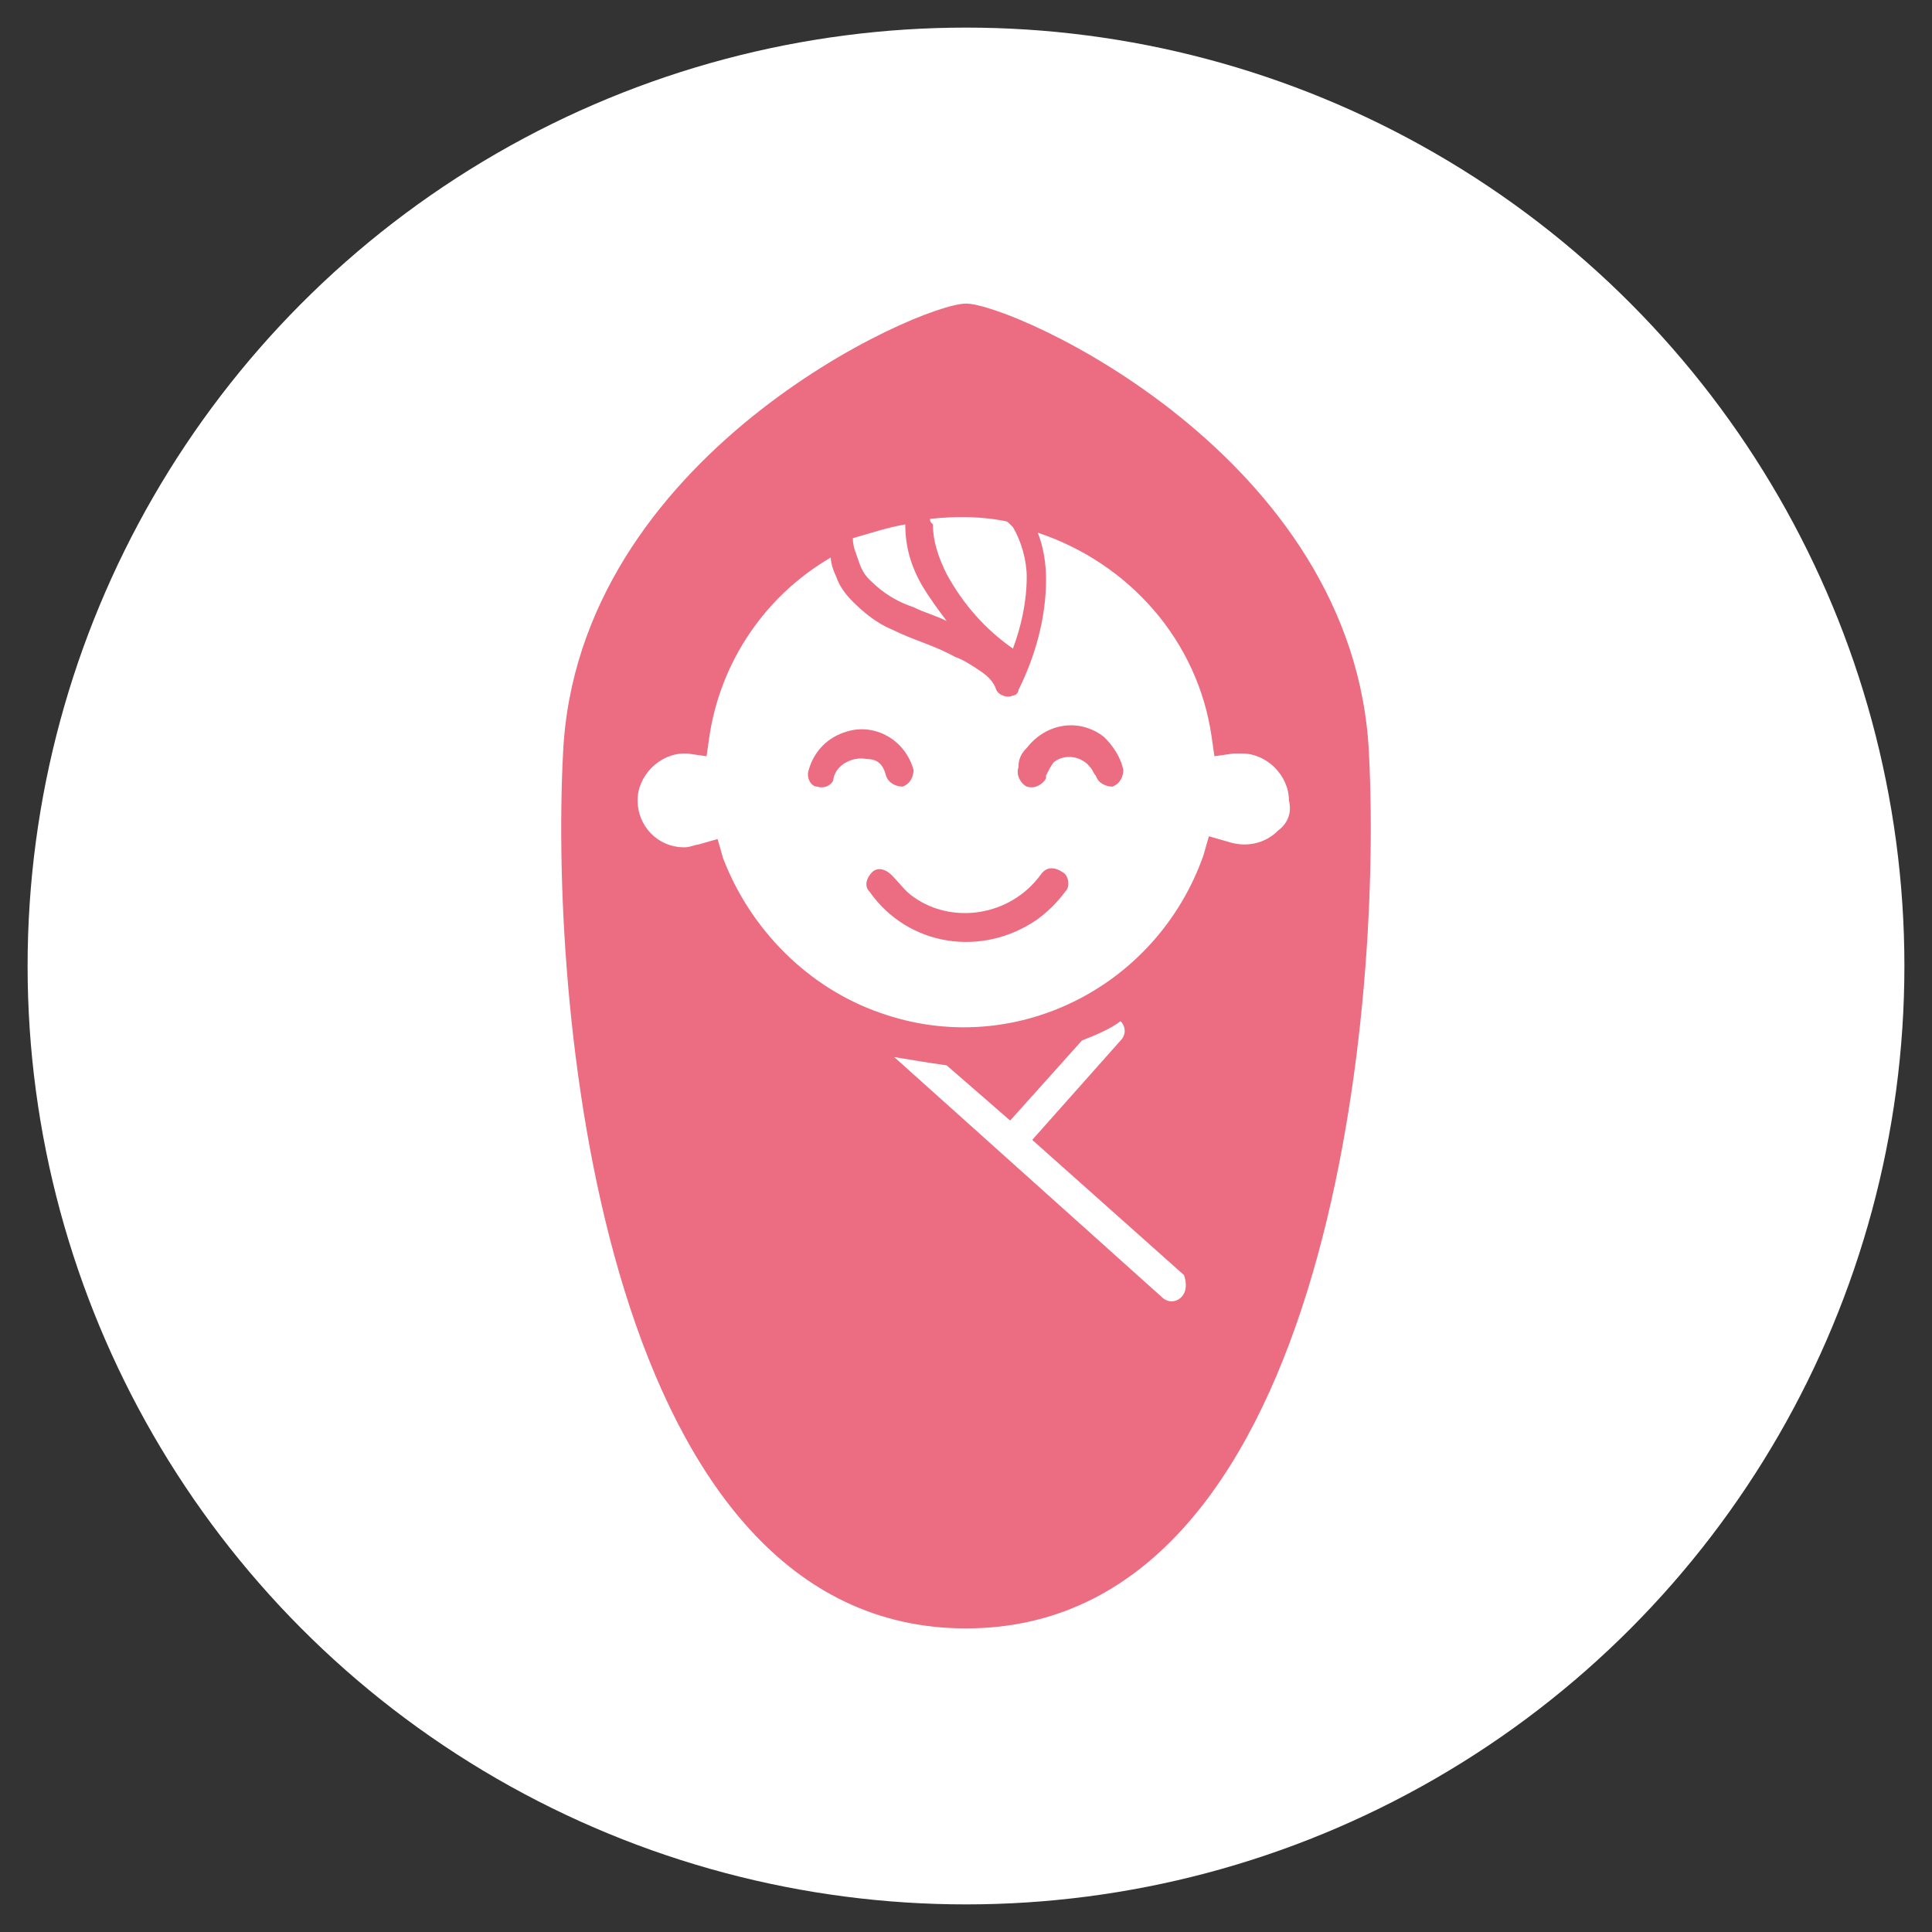 <?xml version="1.0" encoding="utf-8"?>
<!-- Generator: Adobe Illustrator 27.0.0, SVG Export Plug-In . SVG Version: 6.00 Build 0)  -->
<svg version="1.1" id="レイヤー_1" xmlns="http://www.w3.org/2000/svg" xmlns:xlink="http://www.w3.org/1999/xlink" x="0px"
	 y="0px" viewBox="0 0 70 70" style="enable-background:new 0 0 70 70;" xml:space="preserve">
<rect x="0" y="0" width="70" height="70" fill="#333333" stroke="none"/>
<style type="text/css">
	.st0{fill:#FFFFFF;}
	.st1{fill:#EC6D81;}
</style>
<circle class="st0" cx="35" cy="35" r="34"/>
<g id="グループ_773" transform="translate(0)">
	<path id="パス_7308" class="st1" d="M32.1,28.1c0.1,0.3,0.4,0.4,0.6,0.4c0.3-0.1,0.4-0.4,0.4-0.6c0,0,0,0,0,0
		c-0.3-1.1-1.4-1.7-2.4-1.4c-0.7,0.2-1.2,0.7-1.4,1.4c-0.1,0.3,0.1,0.6,0.3,0.6c0.3,0.1,0.6-0.1,0.6-0.3c0,0,0,0,0,0
		c0.1-0.5,0.7-0.8,1.2-0.7C31.8,27.5,32,27.7,32.1,28.1L32.1,28.1z"/>
	<path id="パス_7309" class="st1" d="M40,26.7c-0.9-0.7-2.1-0.5-2.8,0.4c-0.2,0.2-0.3,0.4-0.3,0.7c-0.1,0.3,0.1,0.6,0.3,0.7
		c0.3,0.1,0.6-0.1,0.7-0.3c0,0,0,0,0-0.1c0.1-0.2,0.2-0.4,0.3-0.5c0.4-0.3,1-0.2,1.3,0.2c0.1,0.1,0.1,0.2,0.2,0.3
		c0.1,0.3,0.4,0.4,0.6,0.4c0.3-0.1,0.4-0.4,0.4-0.6c0,0,0,0,0,0C40.6,27.4,40.3,27,40,26.7z"/>
	<path id="パス_7310" class="st1" d="M37.7,31.7c-1.1,1.5-3.2,1.8-4.6,0.8c-0.3-0.2-0.5-0.5-0.8-0.8c-0.2-0.2-0.5-0.3-0.7-0.1
		c-0.2,0.2-0.3,0.5-0.1,0.7c1.4,2,4.1,2.4,6.1,1c0.4-0.3,0.7-0.6,1-1c0.2-0.2,0.1-0.6-0.1-0.7C38.2,31.4,37.9,31.4,37.7,31.7
		L37.7,31.7z"/>
	<path id="パス_7311" class="st1" d="M49.6,27.3C49.1,16.5,36.7,11,35,11c-1.7,0-14.1,5.5-14.6,16.3C19.9,37,22,59,35,59
		S50.1,37,49.6,27.3z M33.7,18.8c0.9-0.1,1.9-0.1,2.8,0.1c0.1,0.1,0.1,0.1,0.2,0.2c0.3,0.5,0.5,1.2,0.5,1.8c0,0.9-0.2,1.8-0.5,2.6
		c-1-0.7-1.8-1.6-2.4-2.7c-0.3-0.6-0.5-1.2-0.5-1.8C33.7,18.9,33.7,18.9,33.7,18.8L33.7,18.8z M32.8,19c0,0.8,0.2,1.5,0.6,2.2
		c0.3,0.5,0.6,0.9,0.9,1.3c-0.4-0.2-0.8-0.3-1.2-0.5c-0.6-0.2-1.1-0.5-1.6-1c-0.2-0.2-0.3-0.4-0.4-0.7c-0.1-0.3-0.2-0.5-0.2-0.8
		C31.6,19.3,32.2,19.1,32.8,19L32.8,19z M42.8,47c-0.2,0.2-0.5,0.2-0.7,0c0,0,0,0,0,0l-9.7-8.7c0.6,0.1,1.2,0.2,1.9,0.3l2.3,2
		l2.6-2.9c0.5-0.2,1-0.4,1.4-0.7c0.2,0.2,0.2,0.5,0,0.7l-3.2,3.6l5.5,4.9C43,46.5,43,46.8,42.8,47C42.8,47,42.8,47,42.8,47z
		 M46.3,30.1c-0.5,0.5-1.2,0.6-1.8,0.4l-0.7-0.2L43.6,31c-1.7,4.8-6.9,7.4-11.7,5.7c-2.6-0.9-4.7-3-5.7-5.6L26,30.4l-0.7,0.2
		c-0.1,0-0.3,0.1-0.5,0.1c-1,0-1.7-0.8-1.7-1.7s0.8-1.7,1.7-1.7c0,0,0.1,0,0.1,0l0.7,0.1l0.1-0.7c0.4-2.7,2-5.1,4.4-6.5
		c0,0.2,0.1,0.5,0.2,0.7c0.1,0.3,0.3,0.6,0.6,0.9c0.4,0.4,0.9,0.8,1.4,1c0.8,0.4,1.6,0.6,2.3,1c0.3,0.1,0.6,0.3,0.9,0.5
		c0.3,0.2,0.5,0.4,0.6,0.7c0.1,0.2,0.4,0.3,0.6,0.2c0.1,0,0.2-0.1,0.2-0.2c0.6-1.2,1-2.6,1-4c0-0.6-0.1-1.2-0.3-1.7
		c3.3,1.1,5.8,3.9,6.3,7.4l0.1,0.7l0.7-0.1c0.1,0,0.2,0,0.3,0c0.9,0,1.7,0.8,1.7,1.7C46.8,29.4,46.7,29.8,46.3,30.1L46.3,30.1z"/>
</g>
</svg>
